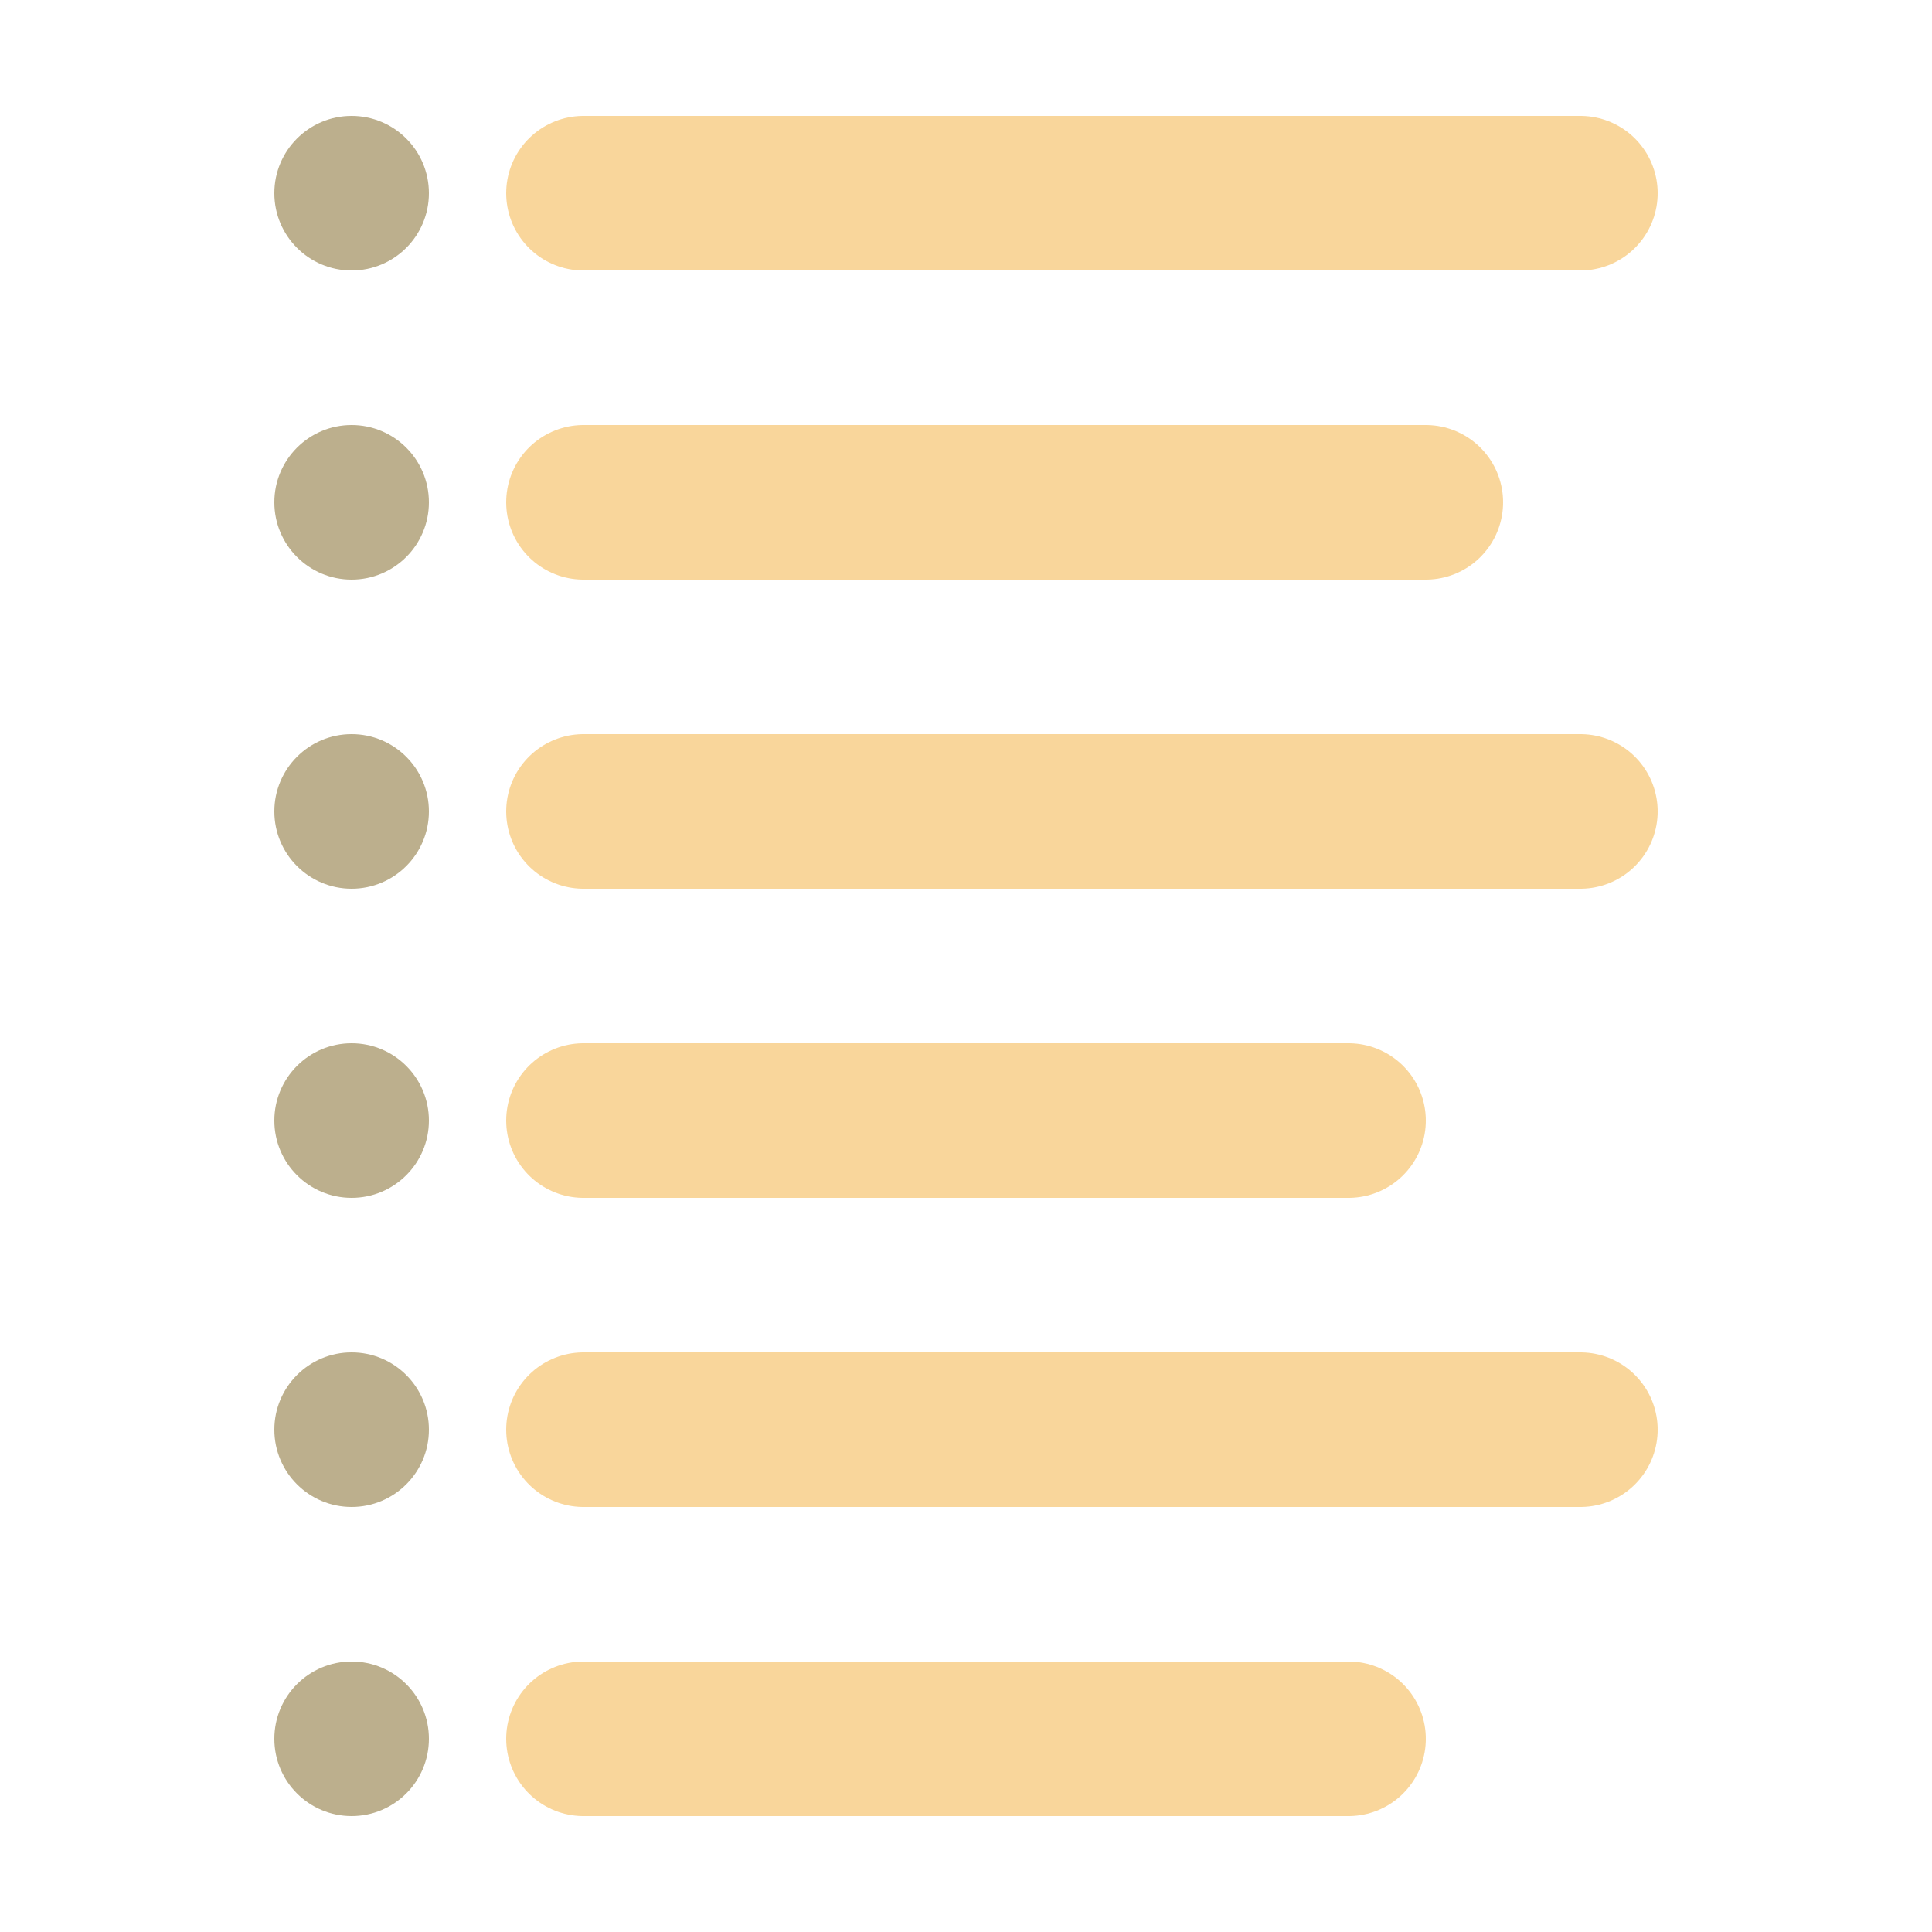 <?xml version="1.0" encoding="iso-8859-1"?>
<!-- Generator: Adobe Illustrator 22.1.0, SVG Export Plug-In . SVG Version: 6.00 Build 0)  -->
<svg version="1.1" id="Layer_1_1_" xmlns="http://www.w3.org/2000/svg" xmlns:xlink="http://www.w3.org/1999/xlink" x="0px" y="0px"
	 viewBox="0 0 250 250" style="enable-background:new 0 0 250 250;" xml:space="preserve">
<line style="opacity:0.5;fill:none;stroke:#F4AF38;stroke-width:20;stroke-linecap:round;stroke-linejoin:round;stroke-miterlimit:10;enable-background:new    ;" x1="75.5" y1="25" x2="204.5" y2="25"/>
<path id="otqce_3_" style="fill:#BCAF8D;" d="M45.5,55c5.523,0,10,4.477,10,10s-4.477,10-10,10s-10-4.477-10-10S39.977,55,45.5,55z"
	/>
<path id="otqce_5_" style="fill:#BCAF8D;" d="M45.5,15c5.523,0,10,4.477,10,10s-4.477,10-10,10s-10-4.477-10-10S39.977,15,45.5,15z"
	/>
<line style="opacity:0.5;fill:none;stroke:#F4AF38;stroke-width:20;stroke-linecap:round;stroke-linejoin:round;stroke-miterlimit:10;enable-background:new    ;" x1="75.5" y1="65" x2="184.5" y2="65"/>
<path id="otqce_10_" style="fill:#BCAF8D;" d="M45.5,95c5.523,0,10,4.477,10,10s-4.477,10-10,10s-10-4.477-10-10S39.977,95,45.5,95z
	"/>
<line style="opacity:0.5;fill:none;stroke:#F4AF38;stroke-width:20;stroke-linecap:round;stroke-linejoin:round;stroke-miterlimit:10;enable-background:new    ;" x1="75.5" y1="105" x2="204.5" y2="105"/>
<path id="otqce_9_" style="fill:#BCAF8D;" d="M45.5,135c5.523,0,10,4.477,10,10s-4.477,10-10,10s-10-4.477-10-10
	S39.977,135,45.5,135z"/>
<line style="opacity:0.5;fill:none;stroke:#F4AF38;stroke-width:20;stroke-linecap:round;stroke-linejoin:round;stroke-miterlimit:10;enable-background:new    ;" x1="75.5" y1="145" x2="174.5" y2="145"/>
<path id="otqce_2_" style="fill:#BCAF8D;" d="M45.5,175c5.523,0,10,4.477,10,10s-4.477,10-10,10s-10-4.477-10-10
	S39.977,175,45.5,175z"/>
<line style="opacity:0.5;fill:none;stroke:#F4AF38;stroke-width:20;stroke-linecap:round;stroke-linejoin:round;stroke-miterlimit:10;enable-background:new    ;" x1="75.5" y1="185" x2="204.5" y2="185"/>
<path id="otqce_1_" style="fill:#BCAF8D;" d="M45.5,215c5.523,0,10,4.477,10,10s-4.477,10-10,10s-10-4.477-10-10
	S39.977,215,45.5,215z"/>
<line style="opacity:0.5;fill:none;stroke:#F4AF38;stroke-width:20;stroke-linecap:round;stroke-linejoin:round;stroke-miterlimit:10;enable-background:new    ;" x1="75.5" y1="225" x2="174.5" y2="225"/>
</svg>
